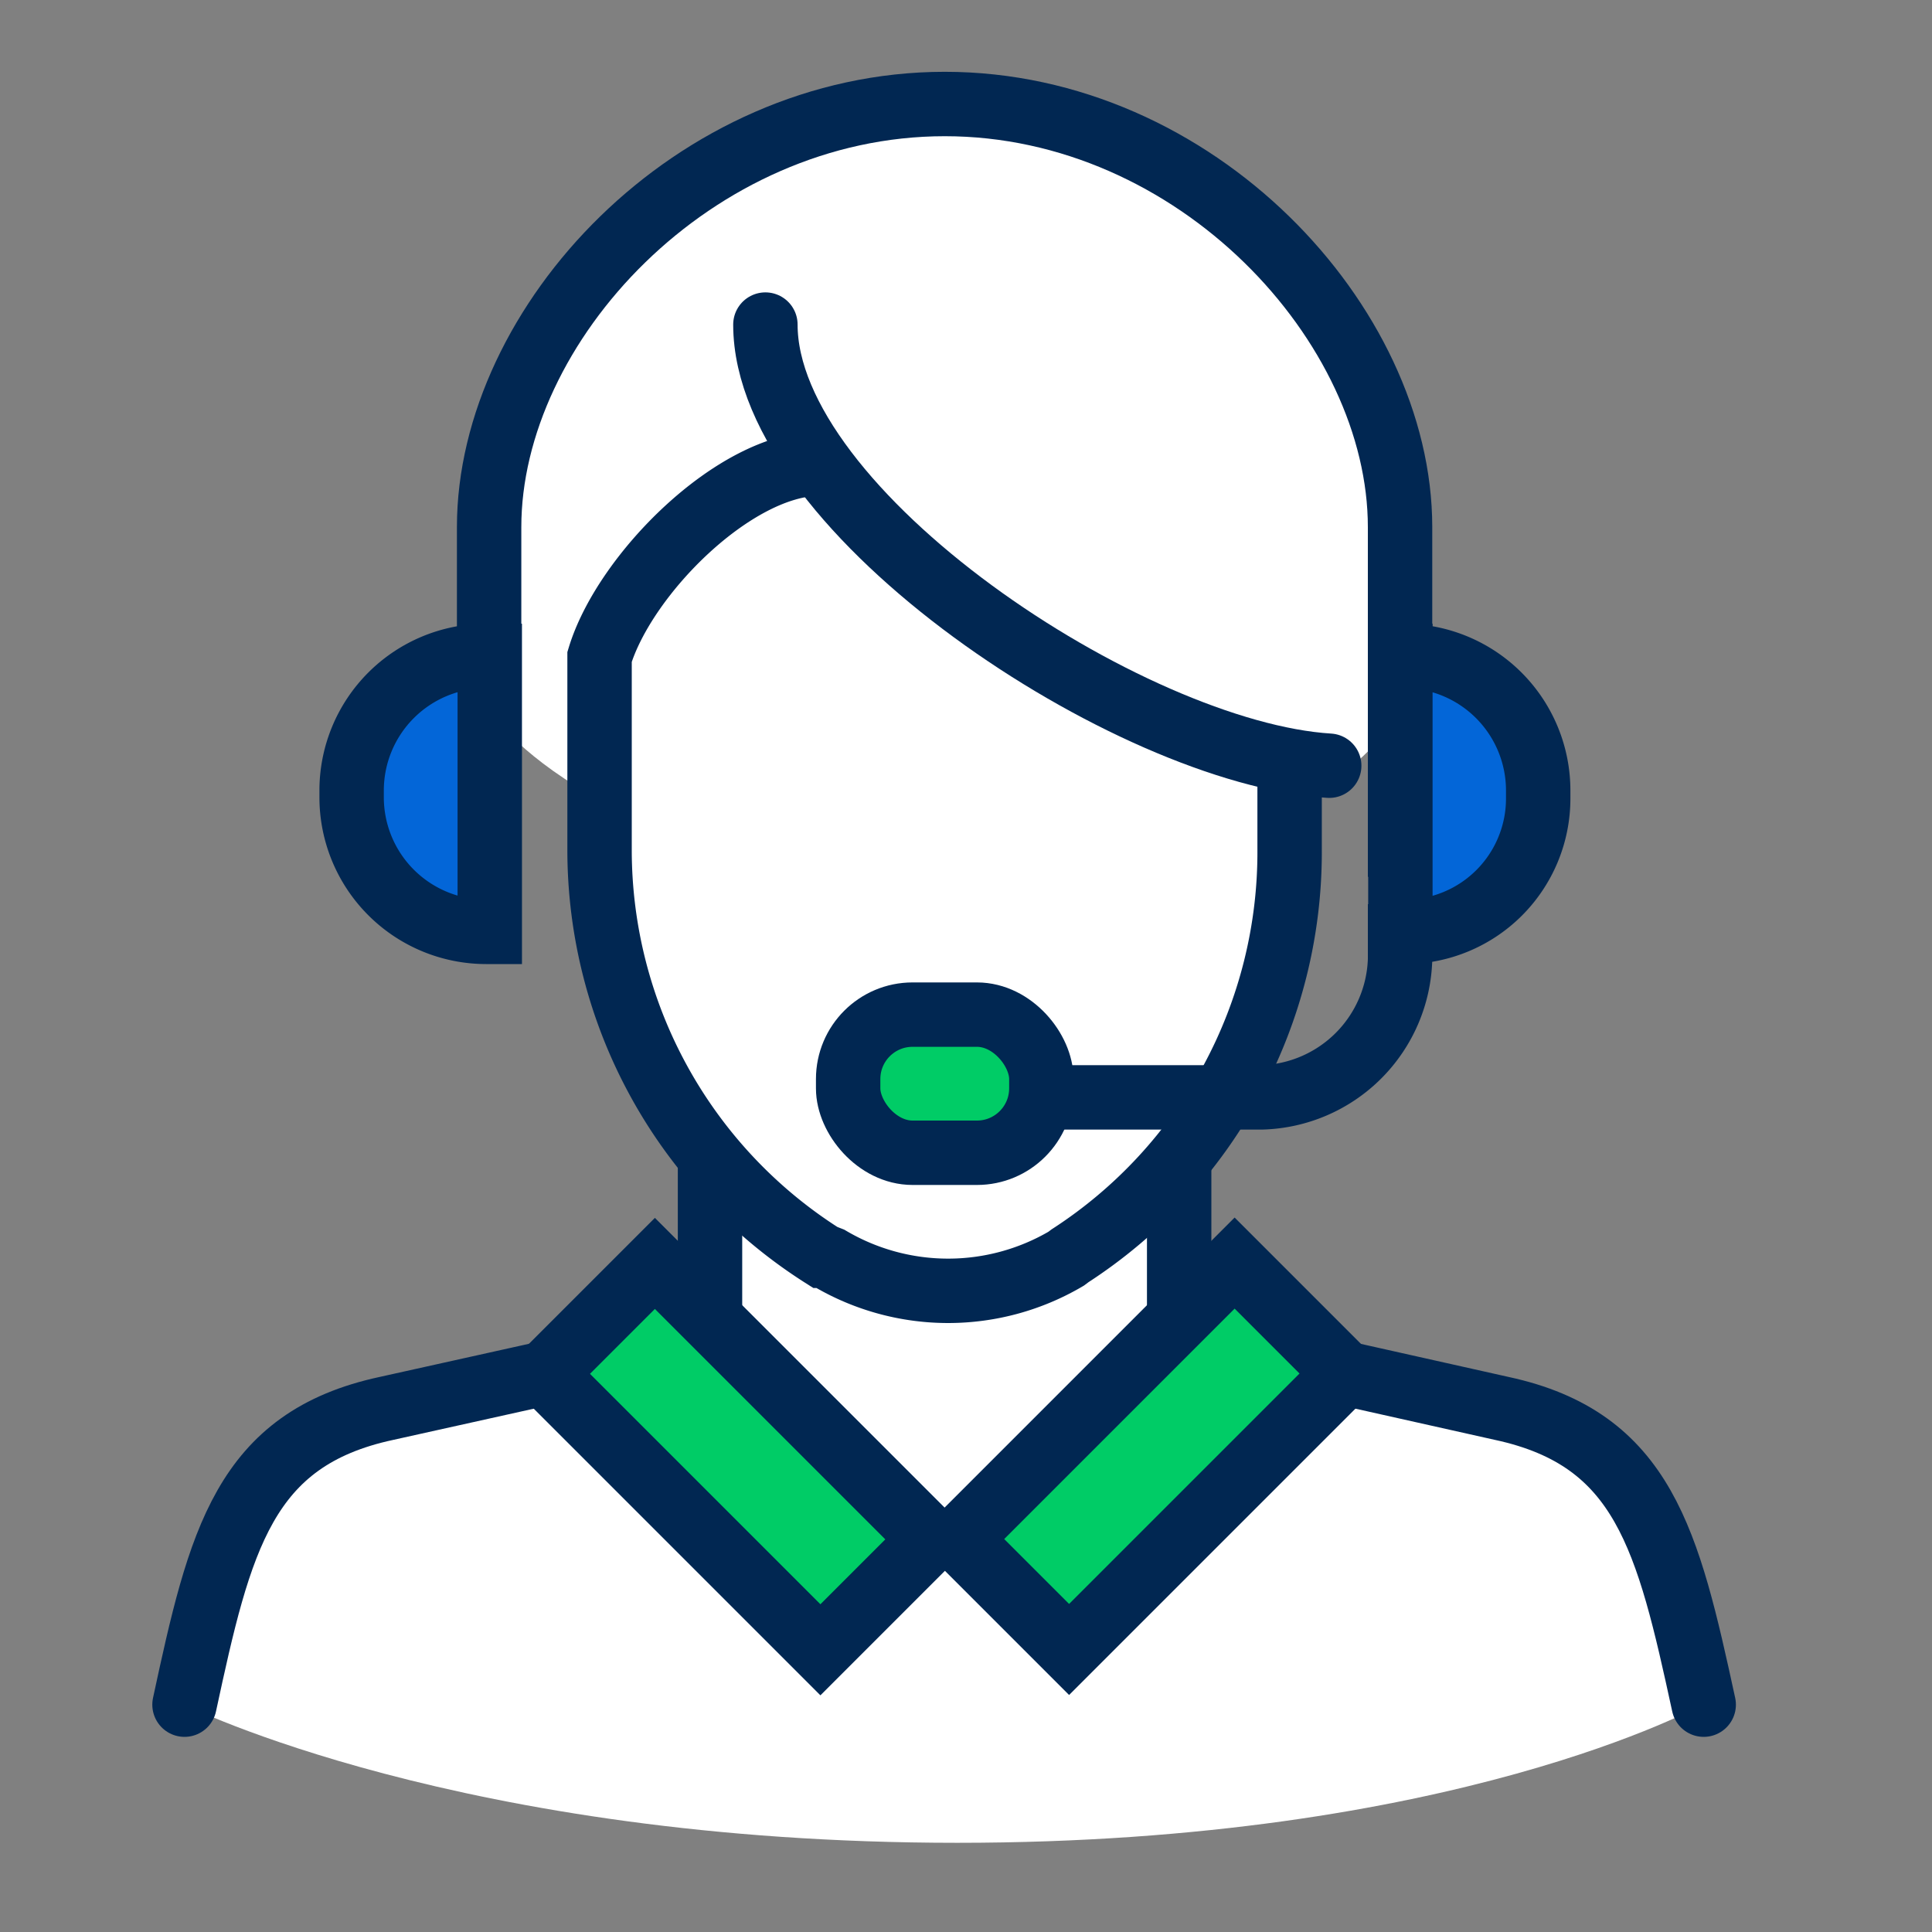<svg xmlns="http://www.w3.org/2000/svg" viewBox="0 0 60 60"><rect x="0" y="0" width="60" height="60" fill="#808080" stroke="none"/><defs><style>.cls-5,.cls-7{fill:none}.cls-2{fill:#fff}.cls-5,.cls-6,.cls-7{stroke:#012752;stroke-miterlimit:10;stroke-width:2px}.cls-6{fill:#0366d8}.cls-7{stroke-linecap:round}</style></defs><g id="Layer_2" data-name="Layer 2"><g id="Layer_1-2" data-name="Layer 1"><path style="fill:none" d="M0 0h60v60H0z"/><path class="cls-2" d="m46.64 43.74-4.87-1.09-3.43-3.42-1.72 1.71v-6H22.05v6l-1.71-1.71-3.43 3.42L12 43.74c-4.42.95-5.17 4.09-6.27 9.2 0 0 8.57 4.29 24 4.29s23.14-4.29 23.14-4.29c-1.07-5.11-1.82-8.25-6.23-9.2Z"/><path transform="rotate(-45 22.914 45.229)" style="fill:#0c6" d="M20.48 39.17h4.85v12.12h-4.85z"/><path transform="rotate(-45 35.772 45.223)" style="stroke:#012752;stroke-miterlimit:10;fill:#0c6" d="M29.71 42.8h12.12v4.85H29.71z"/><path class="cls-2" d="M29.34 3.23c-7.81 0-14.15 6.83-14.15 13.14v5.71s3.43 5.15 14.58 5.15 13.71-5.15 13.71-5.15v-5.71c0-6.31-6.34-13.14-14.14-13.14Z"/><path class="cls-2" d="M25.44 14.37c-2.6 0-6 3.44-6.82 6v6A14.93 14.93 0 0 0 25.55 39l.23.12a7.23 7.23 0 0 0 7.33 0l.12-.09a14.93 14.93 0 0 0 6.82-12.62v-2.78c-4.74-.88-11.5-4.96-14.61-9.26Z"/><path class="cls-5" d="M43.48 27.23V16.37c0-6.31-6.34-13.14-14.14-13.14s-14.15 6.83-14.15 13.14v9.14m6.86 10.42v5.01m14.57-4.91v4.91"/><path class="cls-5" transform="rotate(-45 35.772 45.223)" d="M29.71 42.8h12.12v4.85H29.71z"/><path class="cls-5" transform="rotate(-45 22.914 45.229)" d="M20.48 39.17h4.85v12.12h-4.85z"/><path class="cls-6" d="M10.91 20.37H11a4.18 4.18 0 0 1 4.18 4.18v.21A4.18 4.18 0 0 1 11 28.94h-.11v-8.57h.02Z" transform="rotate(-180 13.05 24.655)"/><path class="cls-6" d="M43.48 20.37h.11a4.18 4.18 0 0 1 4.18 4.18v.25a4.14 4.14 0 0 1-4.14 4.14h-.14v-8.57h-.01Z"/><path class="cls-7" d="M23.77 10.08c0 5.85 11.33 13.32 17.51 13.7"/><path class="cls-5" d="M40.05 23.63v2.74A14.93 14.93 0 0 1 33.23 39l-.12.09a7.23 7.23 0 0 1-7.33 0l-.23-.09a14.93 14.93 0 0 1-6.93-12.6v-6c.78-2.57 4.21-6 6.82-6"/><path class="cls-5" d="M32.34 34.08h6.85a4.42 4.42 0 0 0 4.29-4.28v-1.72"/><rect x="26.34" y="31.51" width="6" height="4.29" rx="2" transform="rotate(-180 29.34 33.655)" style="stroke-width:2px;stroke:#012752;stroke-miterlimit:10;fill:#0c6"/><path class="cls-7" d="M16.91 42.65 12 43.74c-4.42.95-5.17 4.09-6.27 9.2m36.04-10.29 4.87 1.09c4.41.95 5.16 4.09 6.27 9.2"/></g></g></svg>